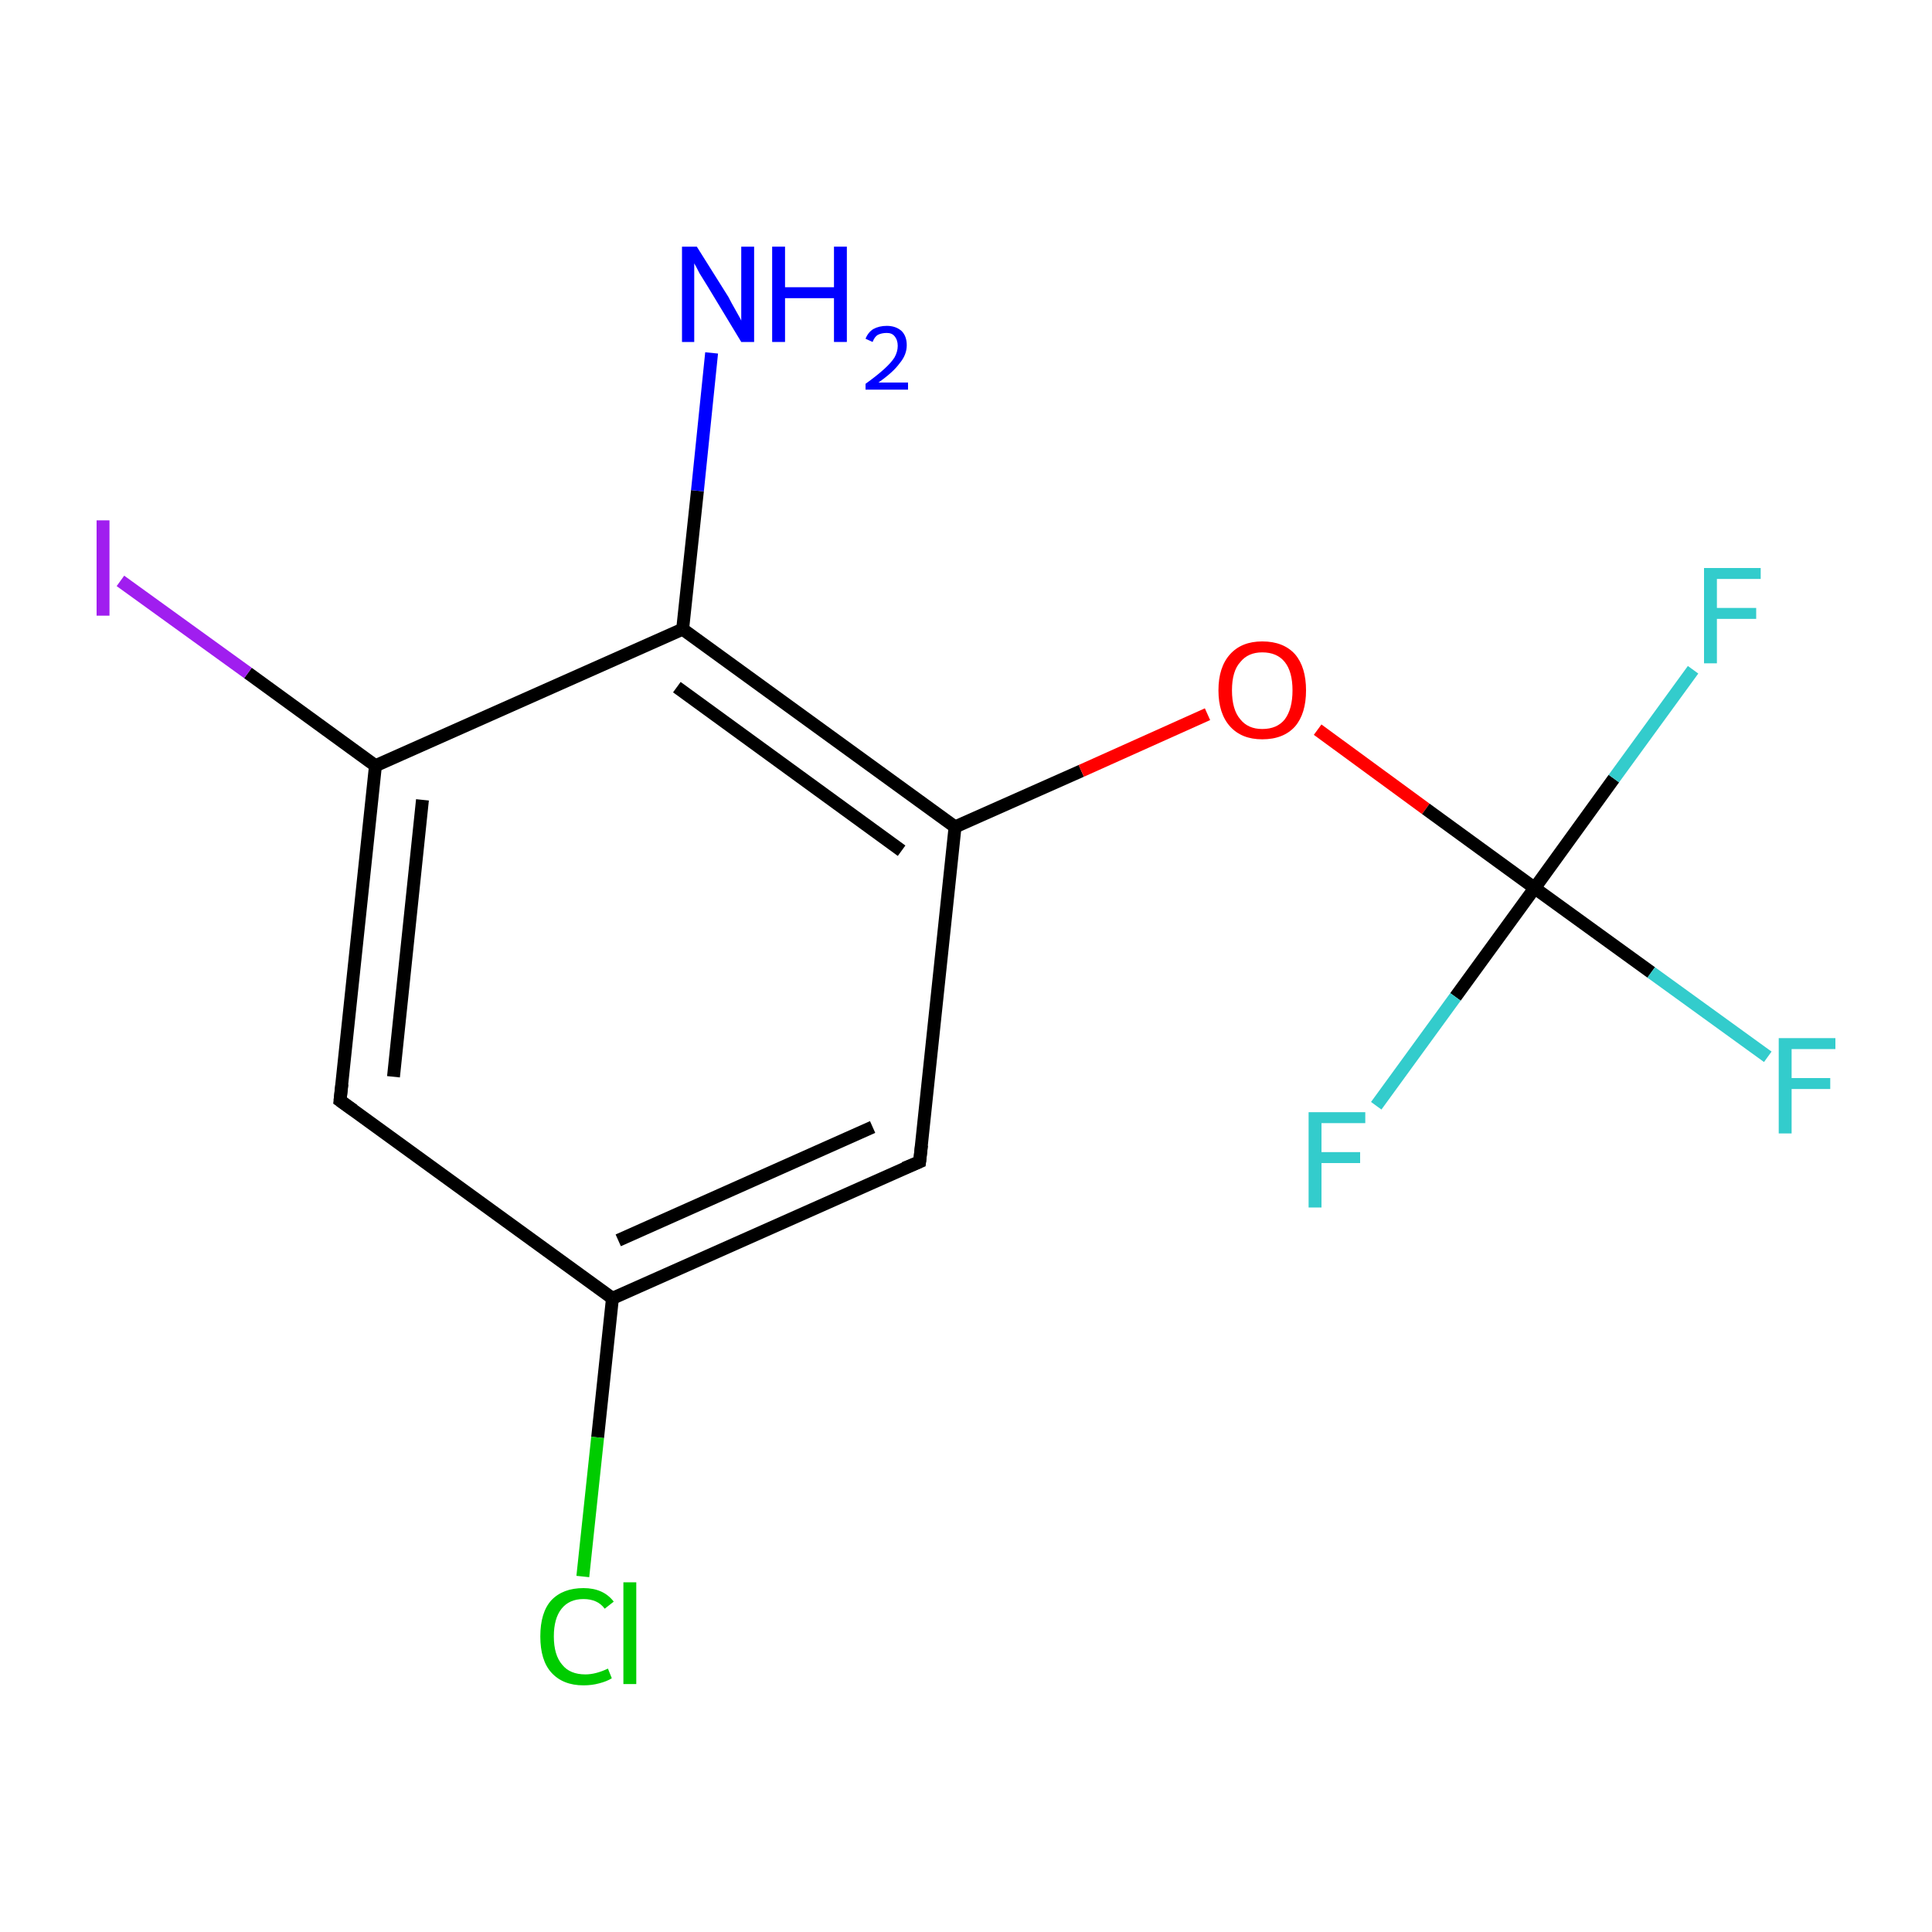<?xml version='1.0' encoding='iso-8859-1'?>
<svg version='1.1' baseProfile='full'
              xmlns='http://www.w3.org/2000/svg'
                      xmlns:rdkit='http://www.rdkit.org/xml'
                      xmlns:xlink='http://www.w3.org/1999/xlink'
                  xml:space='preserve'
width='300px' height='300px' viewBox='0 0 300 300'>
<!-- END OF HEADER -->
<rect style='opacity:1.0;fill:none;stroke:none' width='300.0' height='300.0' x='0.0' y='0.0'> </rect>
<path class='bond-0 atom-0 atom-1' d='M 142.8,180.4 L 95.1,201.6' style='fill:none;fill-rule:evenodd;stroke:#000000;stroke-width:2.0px;stroke-linecap:butt;stroke-linejoin:miter;stroke-opacity:1' />
<path class='bond-0 atom-0 atom-1' d='M 135.5,175.0 L 96.0,192.6' style='fill:none;fill-rule:evenodd;stroke:#000000;stroke-width:2.0px;stroke-linecap:butt;stroke-linejoin:miter;stroke-opacity:1' />
<path class='bond-1 atom-1 atom-2' d='M 95.1,201.6 L 52.8,170.9' style='fill:none;fill-rule:evenodd;stroke:#000000;stroke-width:2.0px;stroke-linecap:butt;stroke-linejoin:miter;stroke-opacity:1' />
<path class='bond-2 atom-2 atom-3' d='M 52.8,170.9 L 58.3,118.9' style='fill:none;fill-rule:evenodd;stroke:#000000;stroke-width:2.0px;stroke-linecap:butt;stroke-linejoin:miter;stroke-opacity:1' />
<path class='bond-2 atom-2 atom-3' d='M 61.1,167.2 L 65.6,124.2' style='fill:none;fill-rule:evenodd;stroke:#000000;stroke-width:2.0px;stroke-linecap:butt;stroke-linejoin:miter;stroke-opacity:1' />
<path class='bond-3 atom-3 atom-4' d='M 58.3,118.9 L 106.0,97.7' style='fill:none;fill-rule:evenodd;stroke:#000000;stroke-width:2.0px;stroke-linecap:butt;stroke-linejoin:miter;stroke-opacity:1' />
<path class='bond-4 atom-4 atom-5' d='M 106.0,97.7 L 148.3,128.4' style='fill:none;fill-rule:evenodd;stroke:#000000;stroke-width:2.0px;stroke-linecap:butt;stroke-linejoin:miter;stroke-opacity:1' />
<path class='bond-4 atom-4 atom-5' d='M 105.1,106.7 L 140.0,132.1' style='fill:none;fill-rule:evenodd;stroke:#000000;stroke-width:2.0px;stroke-linecap:butt;stroke-linejoin:miter;stroke-opacity:1' />
<path class='bond-5 atom-5 atom-6' d='M 148.3,128.4 L 167.9,119.7' style='fill:none;fill-rule:evenodd;stroke:#000000;stroke-width:2.0px;stroke-linecap:butt;stroke-linejoin:miter;stroke-opacity:1' />
<path class='bond-5 atom-5 atom-6' d='M 167.9,119.7 L 187.5,110.9' style='fill:none;fill-rule:evenodd;stroke:#FF0000;stroke-width:2.0px;stroke-linecap:butt;stroke-linejoin:miter;stroke-opacity:1' />
<path class='bond-6 atom-6 atom-7' d='M 204.6,113.3 L 221.4,125.6' style='fill:none;fill-rule:evenodd;stroke:#FF0000;stroke-width:2.0px;stroke-linecap:butt;stroke-linejoin:miter;stroke-opacity:1' />
<path class='bond-6 atom-6 atom-7' d='M 221.4,125.6 L 238.3,137.9' style='fill:none;fill-rule:evenodd;stroke:#000000;stroke-width:2.0px;stroke-linecap:butt;stroke-linejoin:miter;stroke-opacity:1' />
<path class='bond-7 atom-7 atom-8' d='M 238.3,137.9 L 256.4,151.0' style='fill:none;fill-rule:evenodd;stroke:#000000;stroke-width:2.0px;stroke-linecap:butt;stroke-linejoin:miter;stroke-opacity:1' />
<path class='bond-7 atom-7 atom-8' d='M 256.4,151.0 L 274.5,164.1' style='fill:none;fill-rule:evenodd;stroke:#33CCCC;stroke-width:2.0px;stroke-linecap:butt;stroke-linejoin:miter;stroke-opacity:1' />
<path class='bond-8 atom-7 atom-9' d='M 238.3,137.9 L 250.6,120.9' style='fill:none;fill-rule:evenodd;stroke:#000000;stroke-width:2.0px;stroke-linecap:butt;stroke-linejoin:miter;stroke-opacity:1' />
<path class='bond-8 atom-7 atom-9' d='M 250.6,120.9 L 262.9,104.0' style='fill:none;fill-rule:evenodd;stroke:#33CCCC;stroke-width:2.0px;stroke-linecap:butt;stroke-linejoin:miter;stroke-opacity:1' />
<path class='bond-9 atom-7 atom-10' d='M 238.3,137.9 L 226.0,154.8' style='fill:none;fill-rule:evenodd;stroke:#000000;stroke-width:2.0px;stroke-linecap:butt;stroke-linejoin:miter;stroke-opacity:1' />
<path class='bond-9 atom-7 atom-10' d='M 226.0,154.8 L 213.7,171.7' style='fill:none;fill-rule:evenodd;stroke:#33CCCC;stroke-width:2.0px;stroke-linecap:butt;stroke-linejoin:miter;stroke-opacity:1' />
<path class='bond-10 atom-4 atom-11' d='M 106.0,97.7 L 108.3,76.2' style='fill:none;fill-rule:evenodd;stroke:#000000;stroke-width:2.0px;stroke-linecap:butt;stroke-linejoin:miter;stroke-opacity:1' />
<path class='bond-10 atom-4 atom-11' d='M 108.3,76.2 L 110.5,54.8' style='fill:none;fill-rule:evenodd;stroke:#0000FF;stroke-width:2.0px;stroke-linecap:butt;stroke-linejoin:miter;stroke-opacity:1' />
<path class='bond-11 atom-3 atom-12' d='M 58.3,118.9 L 38.5,104.5' style='fill:none;fill-rule:evenodd;stroke:#000000;stroke-width:2.0px;stroke-linecap:butt;stroke-linejoin:miter;stroke-opacity:1' />
<path class='bond-11 atom-3 atom-12' d='M 38.5,104.5 L 18.7,90.2' style='fill:none;fill-rule:evenodd;stroke:#A01EEF;stroke-width:2.0px;stroke-linecap:butt;stroke-linejoin:miter;stroke-opacity:1' />
<path class='bond-12 atom-1 atom-13' d='M 95.1,201.6 L 92.8,223.2' style='fill:none;fill-rule:evenodd;stroke:#000000;stroke-width:2.0px;stroke-linecap:butt;stroke-linejoin:miter;stroke-opacity:1' />
<path class='bond-12 atom-1 atom-13' d='M 92.8,223.2 L 90.5,244.8' style='fill:none;fill-rule:evenodd;stroke:#00CC00;stroke-width:2.0px;stroke-linecap:butt;stroke-linejoin:miter;stroke-opacity:1' />
<path class='bond-13 atom-5 atom-0' d='M 148.3,128.4 L 142.8,180.4' style='fill:none;fill-rule:evenodd;stroke:#000000;stroke-width:2.0px;stroke-linecap:butt;stroke-linejoin:miter;stroke-opacity:1' />
<path d='M 140.4,181.4 L 142.8,180.4 L 143.1,177.8' style='fill:none;stroke:#000000;stroke-width:2.0px;stroke-linecap:butt;stroke-linejoin:miter;stroke-miterlimit:10;stroke-opacity:1;' />
<path d='M 54.9,172.4 L 52.8,170.9 L 53.1,168.3' style='fill:none;stroke:#000000;stroke-width:2.0px;stroke-linecap:butt;stroke-linejoin:miter;stroke-miterlimit:10;stroke-opacity:1;' />
<path class='atom-6' d='M 189.2 107.2
Q 189.2 103.6, 191.0 101.6
Q 192.8 99.6, 196.0 99.6
Q 199.3 99.6, 201.1 101.6
Q 202.8 103.6, 202.8 107.2
Q 202.8 110.8, 201.1 112.8
Q 199.3 114.8, 196.0 114.8
Q 192.8 114.8, 191.0 112.8
Q 189.2 110.8, 189.2 107.2
M 196.0 113.2
Q 198.3 113.2, 199.5 111.7
Q 200.7 110.1, 200.7 107.2
Q 200.7 104.3, 199.5 102.8
Q 198.3 101.3, 196.0 101.3
Q 193.8 101.3, 192.6 102.8
Q 191.3 104.2, 191.3 107.2
Q 191.3 110.2, 192.6 111.7
Q 193.8 113.2, 196.0 113.2
' fill='#FF0000'/>
<path class='atom-8' d='M 276.2 161.2
L 285.0 161.2
L 285.0 162.9
L 278.2 162.9
L 278.2 167.4
L 284.2 167.4
L 284.2 169.1
L 278.2 169.1
L 278.2 176.0
L 276.2 176.0
L 276.2 161.2
' fill='#33CCCC'/>
<path class='atom-9' d='M 264.6 88.2
L 273.4 88.2
L 273.4 89.9
L 266.6 89.9
L 266.6 94.4
L 272.7 94.4
L 272.7 96.1
L 266.6 96.1
L 266.6 103.0
L 264.6 103.0
L 264.6 88.2
' fill='#33CCCC'/>
<path class='atom-10' d='M 203.2 172.7
L 212.0 172.7
L 212.0 174.4
L 205.2 174.4
L 205.2 178.9
L 211.2 178.9
L 211.2 180.6
L 205.2 180.6
L 205.2 187.5
L 203.2 187.5
L 203.2 172.7
' fill='#33CCCC'/>
<path class='atom-11' d='M 108.2 38.3
L 113.1 46.1
Q 113.5 46.9, 114.3 48.3
Q 115.1 49.7, 115.1 49.8
L 115.1 38.3
L 117.1 38.3
L 117.1 53.1
L 115.1 53.1
L 109.9 44.5
Q 109.3 43.5, 108.6 42.4
Q 108.0 41.2, 107.8 40.9
L 107.8 53.1
L 105.9 53.1
L 105.9 38.3
L 108.2 38.3
' fill='#0000FF'/>
<path class='atom-11' d='M 119.9 38.3
L 121.9 38.3
L 121.9 44.6
L 129.5 44.6
L 129.5 38.3
L 131.5 38.3
L 131.5 53.1
L 129.5 53.1
L 129.5 46.3
L 121.9 46.3
L 121.9 53.1
L 119.9 53.1
L 119.9 38.3
' fill='#0000FF'/>
<path class='atom-11' d='M 134.4 52.6
Q 134.8 51.6, 135.6 51.1
Q 136.5 50.6, 137.7 50.6
Q 139.1 50.6, 140.0 51.4
Q 140.8 52.2, 140.8 53.6
Q 140.8 55.1, 139.7 56.4
Q 138.7 57.8, 136.4 59.4
L 141.0 59.4
L 141.0 60.5
L 134.4 60.5
L 134.4 59.6
Q 136.2 58.3, 137.3 57.3
Q 138.4 56.3, 138.9 55.5
Q 139.4 54.6, 139.4 53.7
Q 139.4 52.8, 138.9 52.2
Q 138.5 51.7, 137.7 51.7
Q 136.9 51.7, 136.3 52.0
Q 135.8 52.3, 135.5 53.1
L 134.4 52.6
' fill='#0000FF'/>
<path class='atom-12' d='M 15.0 80.8
L 17.0 80.8
L 17.0 95.6
L 15.0 95.6
L 15.0 80.8
' fill='#A01EEF'/>
<path class='atom-13' d='M 83.9 254.1
Q 83.9 250.4, 85.6 248.5
Q 87.4 246.6, 90.6 246.6
Q 93.7 246.6, 95.3 248.7
L 93.9 249.8
Q 92.8 248.3, 90.6 248.3
Q 88.4 248.3, 87.2 249.8
Q 86.0 251.3, 86.0 254.1
Q 86.0 257.0, 87.3 258.5
Q 88.5 260.0, 90.9 260.0
Q 92.5 260.0, 94.4 259.1
L 95.0 260.6
Q 94.2 261.1, 93.0 261.4
Q 91.9 261.7, 90.6 261.7
Q 87.4 261.7, 85.6 259.7
Q 83.9 257.8, 83.9 254.1
' fill='#00CC00'/>
<path class='atom-13' d='M 96.8 245.7
L 98.8 245.7
L 98.8 261.5
L 96.8 261.5
L 96.8 245.7
' fill='#00CC00'/>
</svg>
